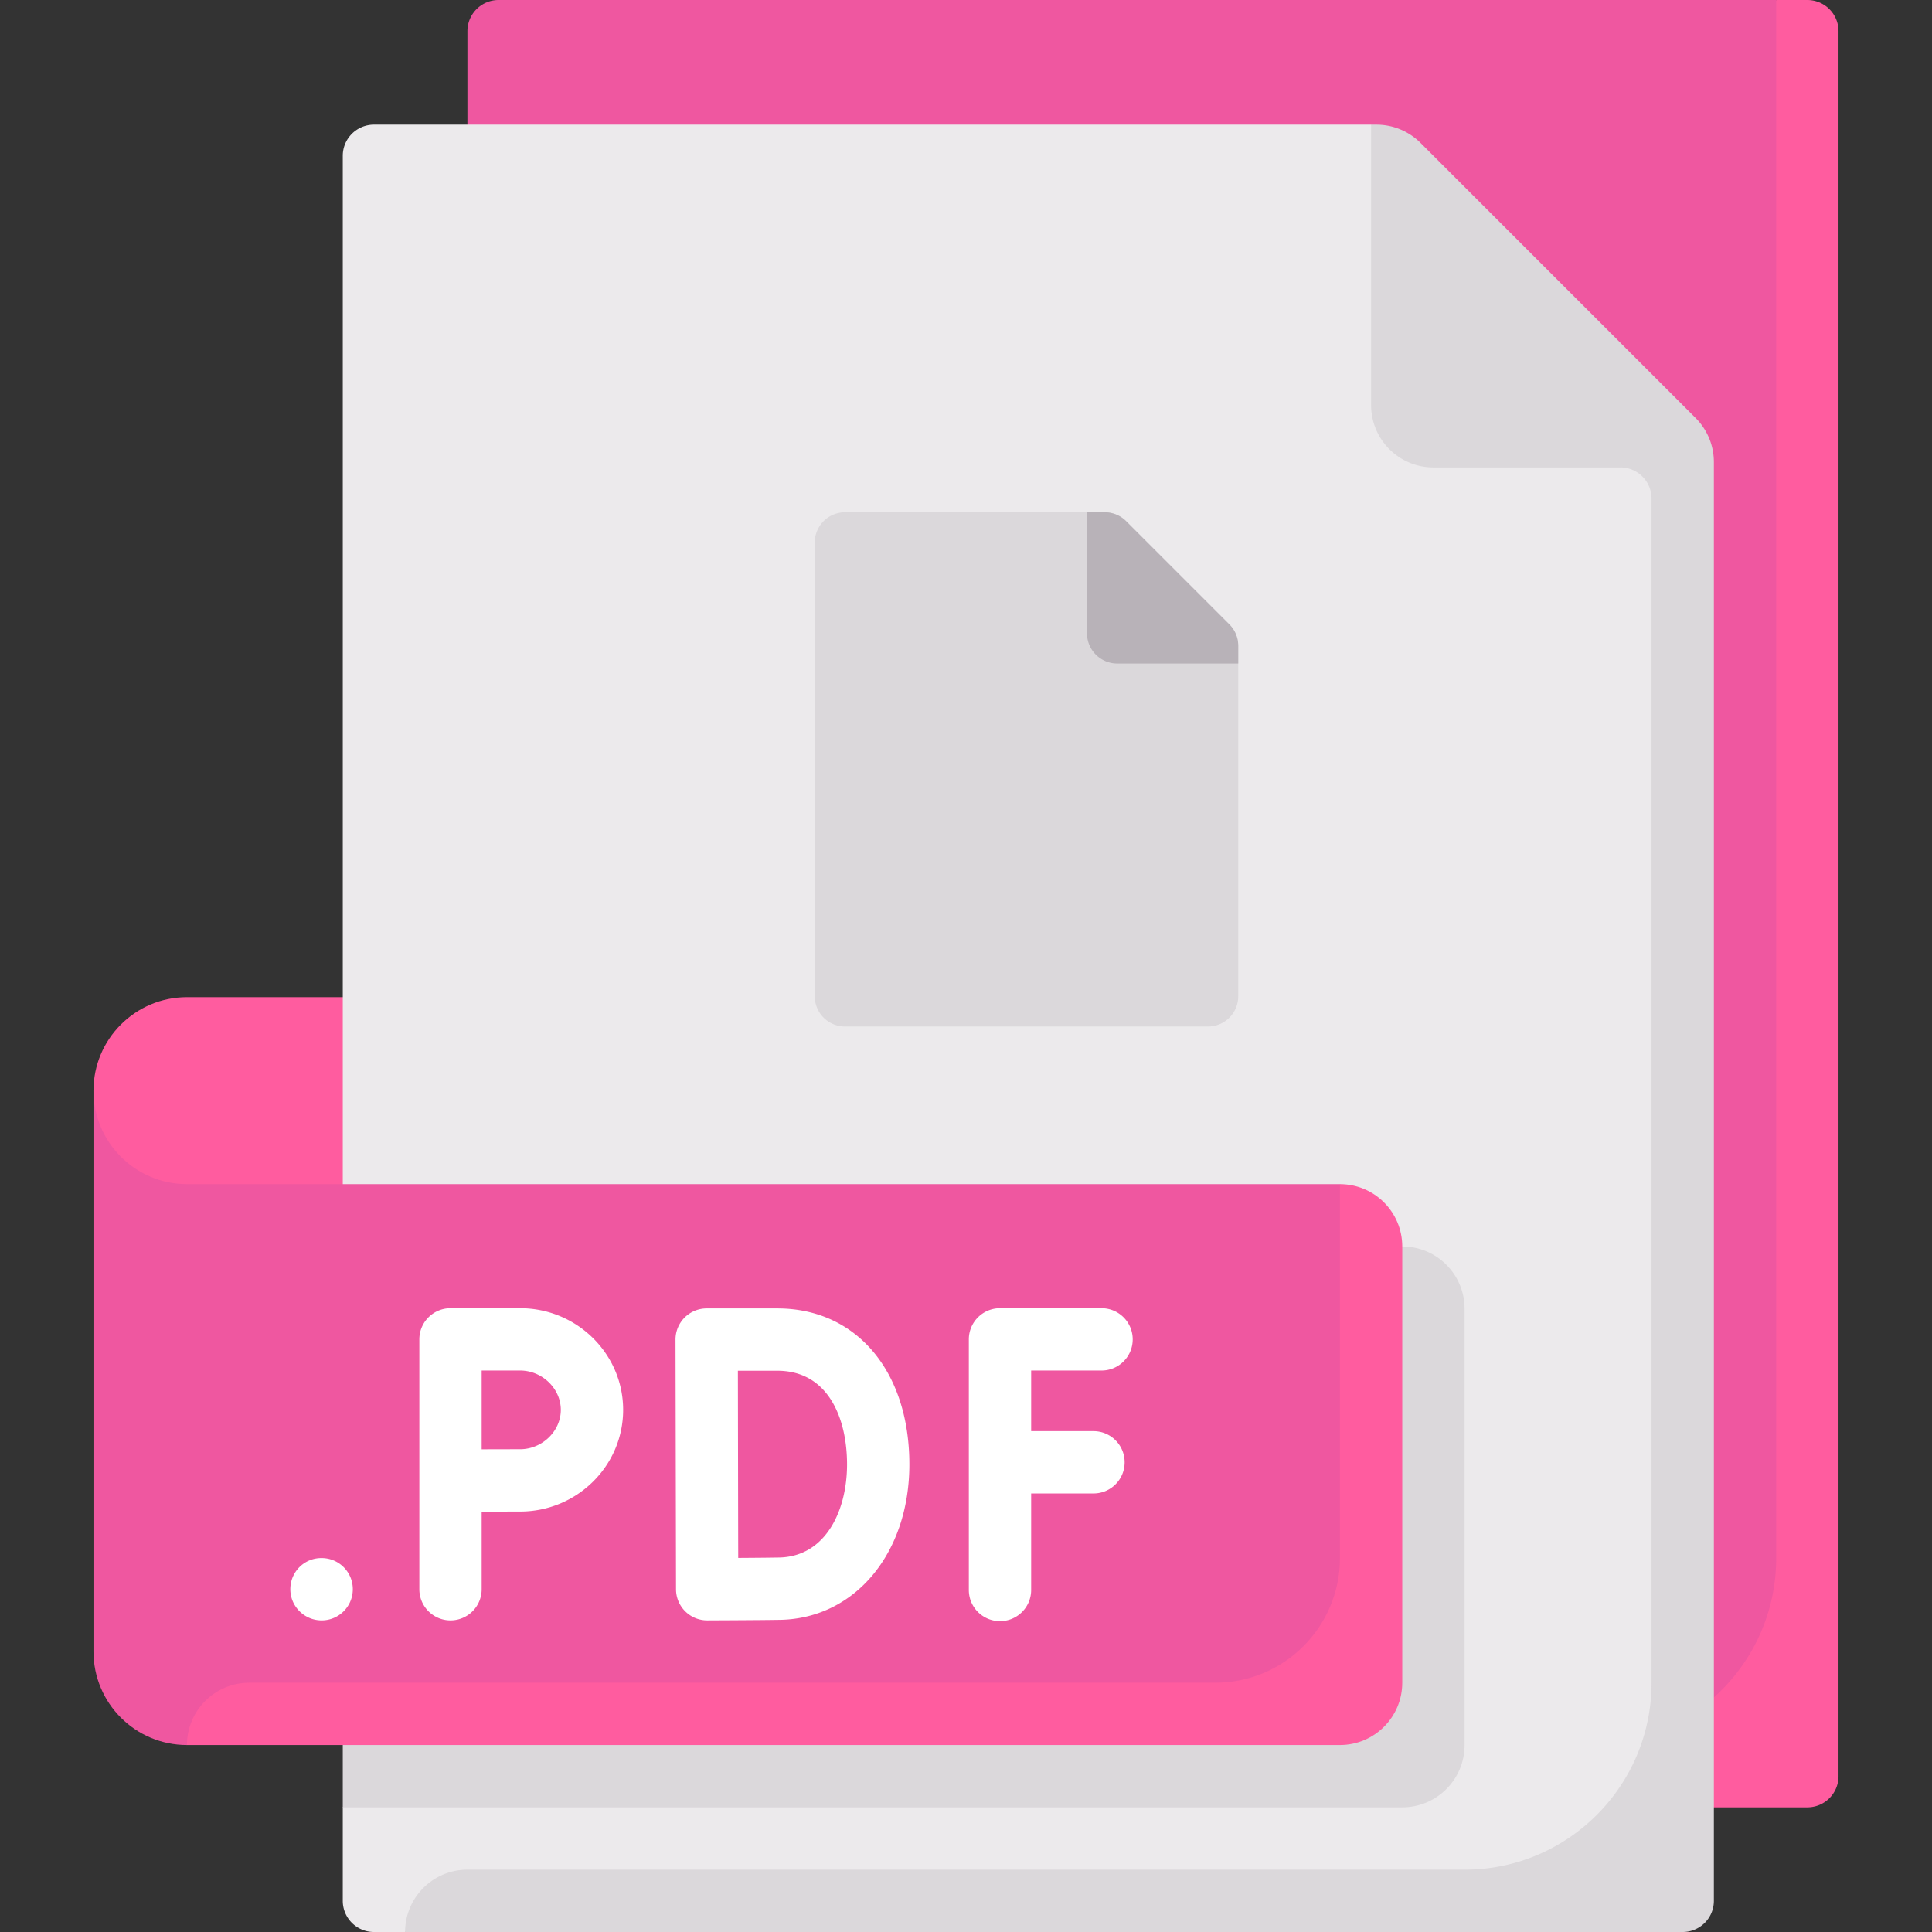 <?xml version="1.0" encoding="UTF-8"?> <svg xmlns="http://www.w3.org/2000/svg" xmlns:xlink="http://www.w3.org/1999/xlink" width="512" height="512" x="0" y="0" viewBox="0 0 512 512" style="enable-background:new 0 0 512 512" xml:space="preserve" class=""><rect x="0" y="0" width="512" height="512" fill="#333333" stroke="none"/> <g> <path fill="#ff5c9f" d="M107.355 322.931H53.118c-13.682 0-28.344-7.493-28.344-33.899 0-13.682 11.092-24.774 24.774-24.774h57.806z" opacity="1" data-original="#fb4455" class=""></path> <path fill="#ef57a0" d="M470.71 0H132.129a8.258 8.258 0 0 0-8.258 8.258v462.256h355.097V8.258z" opacity="1" data-original="#ff5f7a" class=""></path> <path fill="#ff5c9f" d="M478.968 0h-8.258v412.903c0 27.365-22.183 49.548-49.548 49.548v16.516h57.806a8.258 8.258 0 0 0 8.258-8.258V8.258A8.258 8.258 0 0 0 478.968 0z" opacity="1" data-original="#fb4455" class=""></path> <path fill="#eceaec" d="M363.355 33.032H99.097a8.258 8.258 0 0 0-8.258 8.258v405.441l7.89 15.747-7.89 16.49v24.774A8.258 8.258 0 0 0 99.097 512h8.258l16.459-7.49h322.859V122.454z" opacity="1" data-original="#eceaec" class=""></path> <path fill="#dbd8db" d="M371.613 478.968H90.839V330.323h280.774c9.122 0 16.516 7.395 16.516 16.516v115.613c0 9.121-7.395 16.516-16.516 16.516z" opacity="1" data-original="#dbd8db" class=""></path> <path fill="#ef57a0" d="M355.097 313.806H49.548c-13.682 0-24.774-11.092-24.774-24.774v148.645c0 13.682 11.092 24.774 24.774 24.774l17.904-8.326h296.47v-130.76z" opacity="1" data-original="#ff5f7a" class=""></path> <path fill="#dbd8db" d="M449.356 110.775 376.451 37.87a16.518 16.518 0 0 0-11.679-4.837h-1.417v74.323c0 9.122 7.395 16.516 16.516 16.516h49.548a8.258 8.258 0 0 1 8.258 8.258v313.806c0 27.365-22.184 49.548-49.548 49.548H123.871c-9.122 0-16.516 7.395-16.516 16.516h338.581a8.258 8.258 0 0 0 8.258-8.258V122.454c0-4.381-1.741-8.582-4.838-11.679z" opacity="1" data-original="#dbd8db" class=""></path> <path fill="#ff5c9f" d="M355.097 313.806v99.097c0 18.243-14.789 33.032-33.032 33.032h-256c-9.122 0-16.516 7.395-16.516 16.516h305.548c9.122 0 16.516-7.395 16.516-16.516V330.323c0-9.122-7.395-16.517-16.516-16.517z" opacity="1" data-original="#fb4455" class=""></path> <g fill="#fff"> <path d="M85.242 412.903h-.089c-4.565 0-8.21 3.698-8.21 8.258s3.734 8.258 8.298 8.258 8.258-3.698 8.258-8.258-3.693-8.258-8.257-8.258zM137.823 346.69h-18.435a8.256 8.256 0 0 0-8.258 8.258v66.214a8.256 8.256 0 0 0 8.258 8.258 8.256 8.256 0 0 0 8.258-8.258v-20.547c3.718-.02 7.81-.038 10.177-.038 15.065 0 27.315-12.089 27.315-26.944-.001-14.855-12.251-26.943-27.315-26.943zm0 37.37c-1.707 0-6.346.009-10.177.021v-20.876h10.177c5.855 0 10.798 4.774 10.798 10.427s-4.944 10.428-10.798 10.428zM206.016 346.746h-18.742a8.26 8.26 0 0 0-5.847 2.423 8.246 8.246 0 0 0-2.411 5.851l.137 66.173a8.256 8.256 0 0 0 2.444 5.831 8.255 8.255 0 0 0 5.815 2.395h.032s13.887-.052 19.266-.145c19.863-.351 34.282-17.673 34.282-41.194 0-24.721-14.057-41.334-34.976-41.334zm.403 66.012c-2.5.044-6.863.081-10.782.105-.024-7.819-.089-49.601-.089-49.601h10.468c13.613 0 18.46 12.819 18.46 24.819 0 12.125-5.581 24.459-18.057 24.677zM289.782 379.266h-16.516v-16.06h18.653c4.565 0 8.258-3.698 8.258-8.258s-3.694-8.258-8.258-8.258h-26.911a8.256 8.256 0 0 0-8.258 8.258v66.415c0 4.56 3.694 8.258 8.258 8.258s8.258-3.698 8.258-8.258v-25.581h16.516c4.565 0 8.258-3.698 8.258-8.258s-3.693-8.258-8.258-8.258z" fill="#ffffff" opacity="1" data-original="#ffffff" class=""></path> </g> <path fill="#dbd8db" d="M320.129 272.032h-96.194a8.016 8.016 0 0 1-8.016-8.016V143.774a8.016 8.016 0 0 1 8.016-8.016h68.825c2.126 0 4.165.845 5.668 2.348l27.369 27.369a8.016 8.016 0 0 1 2.348 5.668v92.873a8.016 8.016 0 0 1-8.016 8.016z" opacity="1" data-original="#dbd8db" class=""></path> <path fill="#b8b2b8" d="M328.145 171.143a8.016 8.016 0 0 0-2.348-5.668l-27.369-27.369a8.016 8.016 0 0 0-5.668-2.348h-4.696v32.065a8.016 8.016 0 0 0 8.016 8.016h32.065z" opacity="1" data-original="#b8b2b8"></path> </g> </svg> 